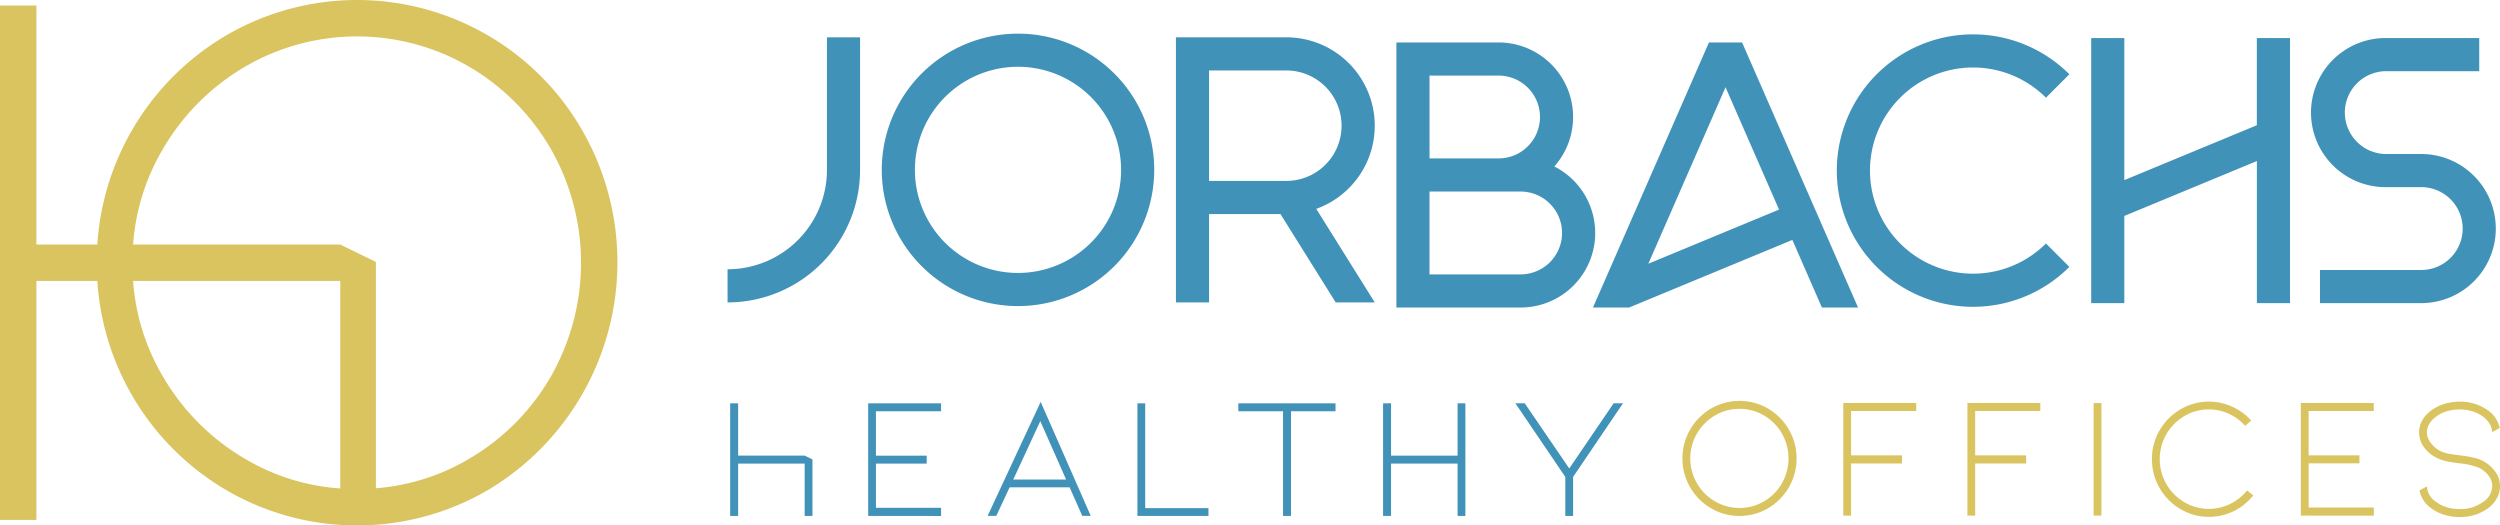 <?xml version="1.0" encoding="UTF-8"?> <svg xmlns="http://www.w3.org/2000/svg" width="367.589" height="77.264" viewBox="0 0 367.589 77.264"><g id="Grupo_48" data-name="Grupo 48" transform="translate(-94.014 -228.919)"><path id="Trazado_141" data-name="Trazado 141" d="M542.442,350.687a8.168,8.168,0,0,1-4.2-1.134,8.494,8.494,0,0,1,0-14.648,8.358,8.358,0,0,1,8.407,0,8.494,8.494,0,0,1,0,14.648A8.169,8.169,0,0,1,542.442,350.687Zm0-15.744a6.977,6.977,0,0,0-3.618.98,7.374,7.374,0,0,0-2.636,2.65,7.3,7.3,0,0,0,0,7.311,7.366,7.366,0,0,0,2.636,2.65,7.164,7.164,0,0,0,7.235,0,7.273,7.273,0,0,0,2.624-2.65,7.39,7.39,0,0,0,0-7.311,7.281,7.281,0,0,0-2.624-2.65A6.976,6.976,0,0,0,542.442,334.943Z" transform="translate(-192.661 -45.906)" fill="#dac460"></path><path id="Trazado_142" data-name="Trazado 142" d="M576.112,350.882V334.323h10.725v1.172h-9.578v6.522h7.489v1.2h-7.489v7.668Z" transform="translate(-211.072 -46.148)" fill="#dac460"></path><path id="Trazado_143" data-name="Trazado 143" d="M608.579,350.882V334.323H619.3v1.172h-9.578v6.522h7.49v1.2h-7.49v7.668Z" transform="translate(-225.287 -46.148)" fill="#dac460"></path><path id="Trazado_144" data-name="Trazado 144" d="M641.59,350.882V334.323h1.147v16.559Z" transform="translate(-239.739 -46.148)" fill="#dac460"></path><path id="Trazado_145" data-name="Trazado 145" d="M665.22,350.9a8.1,8.1,0,0,1-4.2-1.146,8.484,8.484,0,0,1-4.178-7.337,8.284,8.284,0,0,1,1.121-4.229,8.445,8.445,0,0,1,3.057-3.082,8.251,8.251,0,0,1,7.579-.42,8.667,8.667,0,0,1,2.84,2.051l-.891.79a7.211,7.211,0,0,0-2.408-1.783,7.087,7.087,0,0,0-6.534.344,7.333,7.333,0,0,0-2.637,2.662,7.353,7.353,0,0,0,0,7.337,7.329,7.329,0,0,0,2.637,2.662,7.118,7.118,0,0,0,6.712.268,7.4,7.4,0,0,0,2.51-1.987l.916.713a8.3,8.3,0,0,1-2.9,2.331A8.183,8.183,0,0,1,665.22,350.9Z" transform="translate(-246.416 -45.989)" fill="#dac460"></path><path id="Trazado_146" data-name="Trazado 146" d="M695.786,350.882V334.323h10.726v1.172h-9.579v6.522H704.4v1.172h-7.464v6.5h9.579v1.2Z" transform="translate(-263.467 -46.148)" fill="#dac460"></path><path id="Trazado_147" data-name="Trazado 147" d="M737.962,344.316a3.582,3.582,0,0,1,.649,2.051,3.735,3.735,0,0,1-.459,1.8,4.474,4.474,0,0,1-1.325,1.49,6.956,6.956,0,0,1-4.152,1.274,7.551,7.551,0,0,1-2.241-.331,6.484,6.484,0,0,1-1.911-.943,4.234,4.234,0,0,1-1.757-2.624l1.1-.612a2.888,2.888,0,0,0,1.375,2.293,4.769,4.769,0,0,0,1.554.777,6.532,6.532,0,0,0,1.885.267,5.589,5.589,0,0,0,3.439-1.045,2.87,2.87,0,0,0,1.351-2.344,2.474,2.474,0,0,0-.5-1.477,4.05,4.05,0,0,0-1.388-1.172,9.766,9.766,0,0,0-3.005-.688q-.18-.025-1.287-.2a6.839,6.839,0,0,1-1.9-.56,5.086,5.086,0,0,1-1.961-1.618,3.69,3.69,0,0,1-.713-2.178,3.517,3.517,0,0,1,.472-1.771,4.728,4.728,0,0,1,1.336-1.465,6.484,6.484,0,0,1,1.911-.943,7.552,7.552,0,0,1,2.241-.331,6.959,6.959,0,0,1,4.152,1.273,4.154,4.154,0,0,1,1.733,2.6l-1.1.611a2.6,2.6,0,0,0-.37-1.223,3.715,3.715,0,0,0-.981-1.07,5.088,5.088,0,0,0-1.579-.777,6.446,6.446,0,0,0-1.86-.267,6.568,6.568,0,0,0-1.872.267,4.765,4.765,0,0,0-1.567.777,3.7,3.7,0,0,0-1.019,1.082,2.387,2.387,0,0,0-.356,1.236,2.584,2.584,0,0,0,.586,1.566,4.074,4.074,0,0,0,1.452,1.21,4.614,4.614,0,0,0,1.185.369q.65.115,1.669.242l.892.128a11.684,11.684,0,0,1,1.376.281,4.993,4.993,0,0,1,1.121.433A5.32,5.32,0,0,1,737.962,344.316Z" transform="translate(-277.008 -45.989)" fill="#dac460"></path><path id="Trazado_148" data-name="Trazado 148" d="M498.275,343.984,504.8,334.4h1.376l-7.337,10.827v5.733h-1.146v-5.733L490.352,334.4h1.375Z" transform="translate(-173.524 -46.184)" fill="#4192b9"></path><path id="Trazado_149" data-name="Trazado 149" d="M297.087,342.65v8.305h-1.146v-7.693h-9.783v7.693h-1.172V334.4h1.172v7.693h9.783" transform="translate(-83.612 -46.18)" fill="#4192b9"></path><path id="Trazado_150" data-name="Trazado 150" d="M321.08,350.955V334.4H331.8v1.172h-9.578v6.522h7.464v1.172h-7.464v6.5H331.8v1.2Z" transform="translate(-99.414 -46.18)" fill="#4192b9"></path><path id="Trazado_151" data-name="Trazado 151" d="M355.559,346.593l-1.962,4.2h-1.273l7.8-16.763,7.362,16.763h-1.249l-1.859-4.2Zm4.509-9.732-3.975,8.586h7.77Z" transform="translate(-113.093 -46.021)" fill="#4192b9"></path><path id="Trazado_152" data-name="Trazado 152" d="M391.5,350.955V334.4h1.146v15.413h9.3v1.146Z" transform="translate(-130.244 -46.18)" fill="#4192b9"></path><path id="Trazado_153" data-name="Trazado 153" d="M432.186,334.4v1.172h-6.548v15.387h-1.172V335.568h-6.572V334.4Z" transform="translate(-141.801 -46.18)" fill="#4192b9"></path><path id="Trazado_154" data-name="Trazado 154" d="M466.708,343.262h-9.783v7.693h-1.171V334.4h1.171v7.693h9.783V334.4h1.147v16.559h-1.147Z" transform="translate(-158.377 -46.18)" fill="#4192b9"></path><g id="Grupo_47" data-name="Grupo 47" transform="translate(94.014 228.919)"><path id="Trazado_155" data-name="Trazado 155" d="M179.68,248.179a38.039,38.039,0,0,0-13.963-14.08,38.178,38.178,0,0,0-38.4,0,38.53,38.53,0,0,0-18.995,30.777H99.366V229.734H94.014v75.635h5.352V270.227h8.955A38.524,38.524,0,0,0,127.316,301a38.181,38.181,0,0,0,38.4,0,38.977,38.977,0,0,0,13.963-52.826Zm-61.728,36.07a32.035,32.035,0,0,1-4.369-14.021h30.466v30.51a31.613,31.613,0,0,1-14.056-4.386A33.628,33.628,0,0,1,117.952,284.249Zm57.075,0a33.211,33.211,0,0,1-11.987,12.1,31.593,31.593,0,0,1-13.755,4.357V267.435l-5.235-2.56H113.583a32.054,32.054,0,0,1,4.369-14.021,33.654,33.654,0,0,1,12.041-12.1,32.71,32.71,0,0,1,33.046,0,33.237,33.237,0,0,1,11.987,12.1,33.764,33.764,0,0,1,0,33.395Z" transform="translate(-94.014 -228.919)" fill="#dac460"></path></g><path id="Trazado_156" data-name="Trazado 156" d="M605.178,268.655l3.442,3.443a20.029,20.029,0,1,1,0-28.322l-3.442,3.443a15.157,15.157,0,1,0,0,21.436Zm35.886-30.205v38.975h-4.872v-20.89L616.7,264.606v12.818h-4.871V238.449H616.7v20.89l19.487-8.071V238.449Zm30.257,28.013a10.961,10.961,0,0,1-10.961,10.961H645.473v-4.872h14.887a6.09,6.09,0,0,0,0-12.18h-5.143a10.962,10.962,0,1,1,0-21.923h13.668v4.872H655.216a6.09,6.09,0,1,0,0,12.18h5.143a10.961,10.961,0,0,1,10.961,10.962Z" transform="translate(-210.336 -3.936)" fill="#4192b9"></path><path id="Trazado_157" data-name="Trazado 157" d="M303.785,238.262V257.75A19.48,19.48,0,0,1,284.3,277.237v-4.872a14.619,14.619,0,0,0,14.616-14.616V238.262Zm43.249,19.487a20.029,20.029,0,1,1-5.866-14.162A19.966,19.966,0,0,1,347.034,257.75Zm-4.872,0a15.157,15.157,0,1,0-4.44,10.718A15.059,15.059,0,0,0,342.162,257.75Zm28.7,5.733,8.6,13.755h-5.743l-8.12-12.991H355.1v12.991h-4.872V238.262h16.24a12.994,12.994,0,0,1,4.4,25.22Zm-4.4-4.108a8.12,8.12,0,1,0,0-16.24H355.1v16.24Zm45.414,7.654a10.961,10.961,0,0,1-10.962,10.961h-18.27V239.014h15.021a10.963,10.963,0,0,1,8.2,18.237,10.944,10.944,0,0,1,6.009,9.776Zm-24.36-10.962h10.15a6.09,6.09,0,0,0,0-12.18h-10.15Zm19.487,10.962a6.1,6.1,0,0,0-6.09-6.09h-13.4v12.18h13.4a6.1,6.1,0,0,0,6.09-6.09Zm43.521,10.961H445.21l-4.347-9.938-24,9.938h-5.316L428.6,239.014h4.872Zm-11.616-14.4L431.038,245.6l-11.351,25.951Z" transform="translate(-83.31 -3.854)" fill="#4192b9"></path></g></svg> 